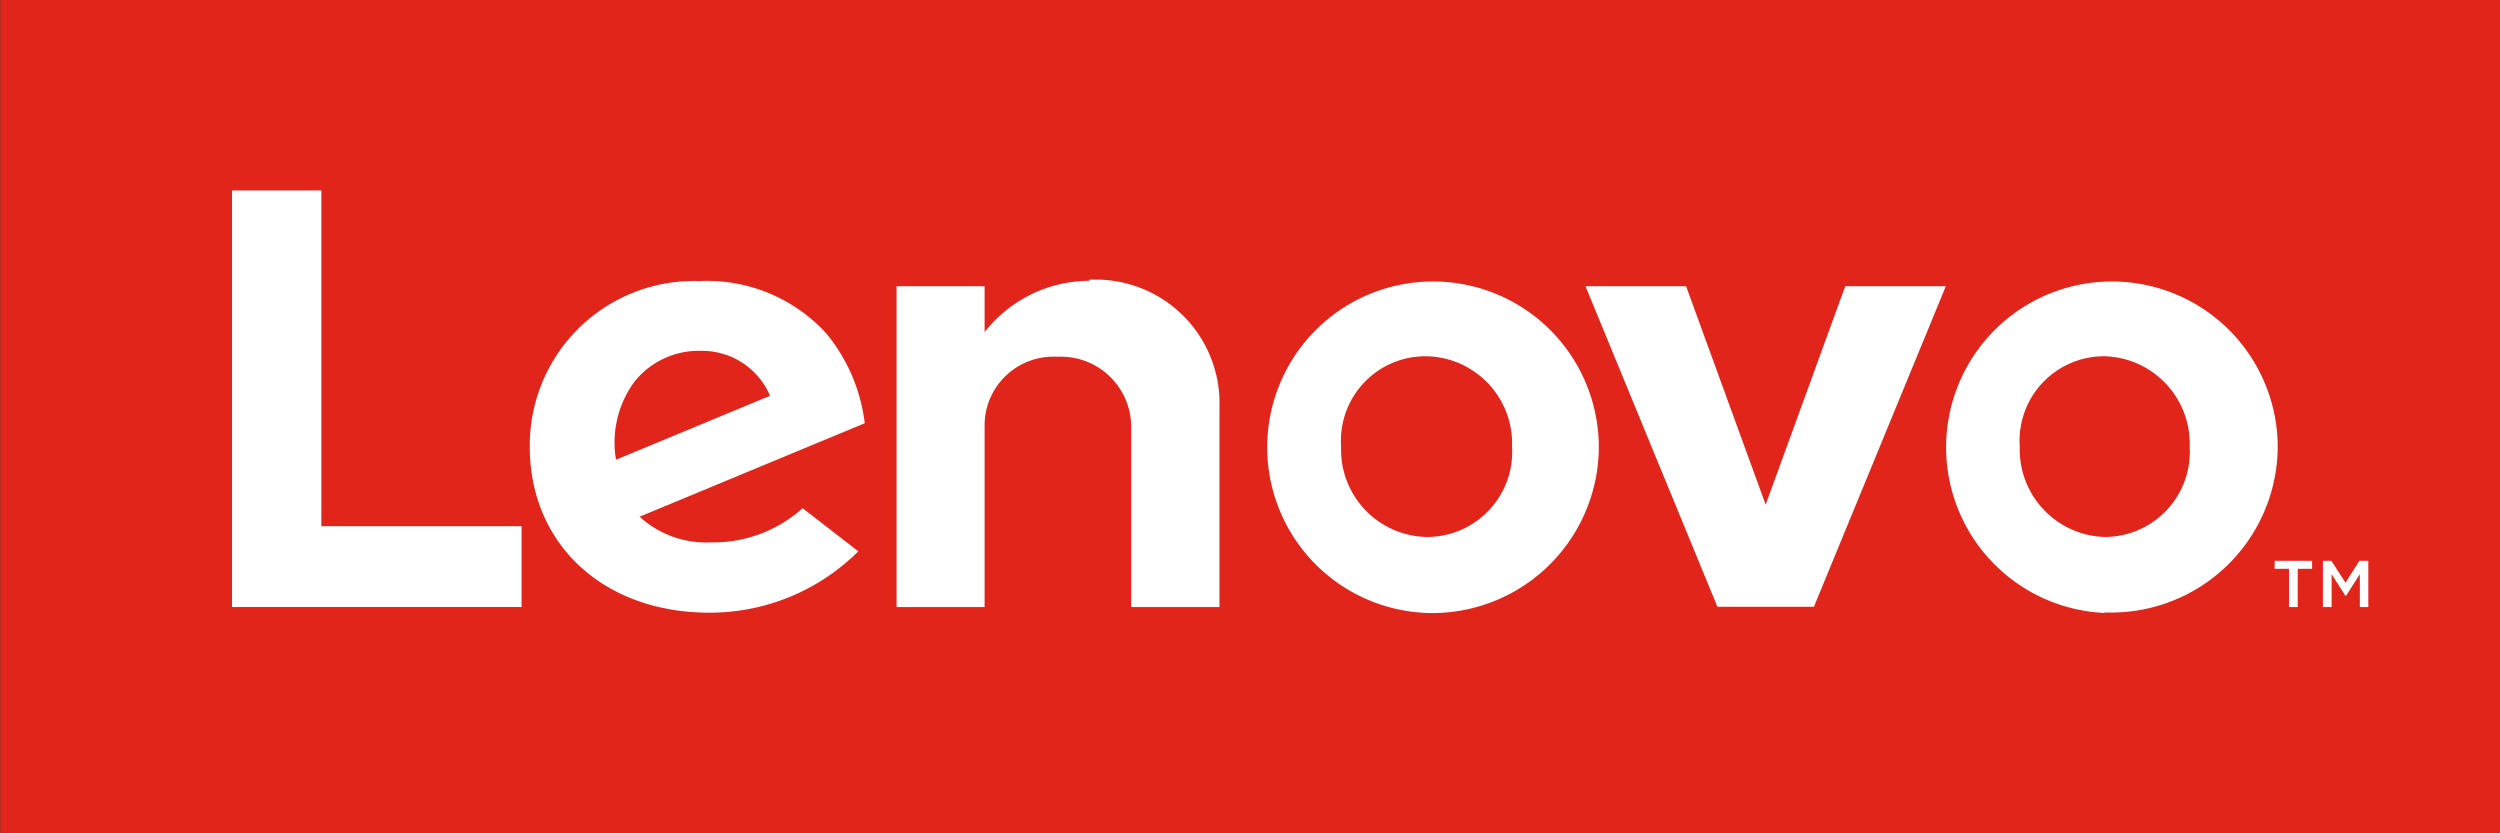 <svg xmlns="http://www.w3.org/2000/svg" xmlns:xlink="http://www.w3.org/1999/xlink" viewBox="0 0 97.4 32.47"><rect x="0" y="0" width="97.4" height="32.47" fill="#333333" stroke="none"/><defs><style>.cls-1{fill:none;}.cls-2{clip-path:url(#clip-path);}.cls-3{fill:#e1251b;}.cls-4{fill:#fff;}</style><clipPath id="clip-path"><rect class="cls-1" x="0.01" width="97.39" height="32.47"></rect></clipPath></defs><g id="Layer_2" data-name="Layer 2"><g id="Layer_1-2" data-name="Layer 1"><g class="cls-2"><polygon class="cls-3" points="0 32.47 97.4 32.47 97.4 0 0 0 0 32.47 0 32.47"></polygon></g><path class="cls-4" d="M42.43,10.94a5.2,5.2,0,0,0-4.07,2h0V11.15H34.93v12.5h3.43V16.54a2.68,2.68,0,0,1,2.83-2.64,2.74,2.74,0,0,1,2.88,2.64v7.11h3.44V15.9a4.82,4.82,0,0,0-5.08-5"></path><polygon class="cls-4" points="71.89 11.15 68.79 19.66 65.69 11.15 61.77 11.15 66.91 23.64 70.67 23.64 75.81 11.15 71.89 11.15 71.89 11.15"></polygon><path class="cls-4" d="M24.68,14.92a3.2,3.2,0,0,1,2.64-1.25A2.87,2.87,0,0,1,30,15.42l-6,2.49a4,4,0,0,1,.69-3Zm6.59,4.88a5.2,5.2,0,0,1-3.58,1.33,3.83,3.83,0,0,1-2.77-1l8.77-3.64A6.75,6.75,0,0,0,32.2,13a6.28,6.28,0,0,0-4.94-2.05,6.4,6.4,0,0,0-6.62,6.46c0,3.77,2.85,6.46,7,6.46a8.2,8.2,0,0,0,5.8-2.39L31.27,19.8Z"></path><polygon class="cls-4" points="20.32 20.5 12.52 20.5 12.52 7.42 9.04 7.42 9.04 23.65 20.32 23.65 20.32 20.5 20.32 20.5"></polygon><path class="cls-4" d="M82,13.88a3.29,3.29,0,0,0-3.31,3.52A3.41,3.41,0,0,0,82,20.92a3.32,3.32,0,0,0,3.31-3.52A3.41,3.41,0,0,0,82,13.88m0,10a6.46,6.46,0,1,1,6.74-6.46A6.49,6.49,0,0,1,82,23.86"></path><path class="cls-4" d="M55.56,13.88a3.29,3.29,0,0,0-3.31,3.52,3.4,3.4,0,0,0,3.35,3.52,3.32,3.32,0,0,0,3.31-3.52,3.4,3.4,0,0,0-3.35-3.52m0,10a6.46,6.46,0,1,1,6.73-6.46,6.49,6.49,0,0,1-6.73,6.46"></path><path class="cls-4" d="M90.46,21.85h.37l.55.85.54-.85h.35v1.8h-.33V22.37l-.55.86h0l-.55-.86v1.28h-.34v-1.8Zm-1.28.31h-.56v-.31h1.46v.31h-.56v1.49h-.34V22.16Z"></path></g></g></svg>